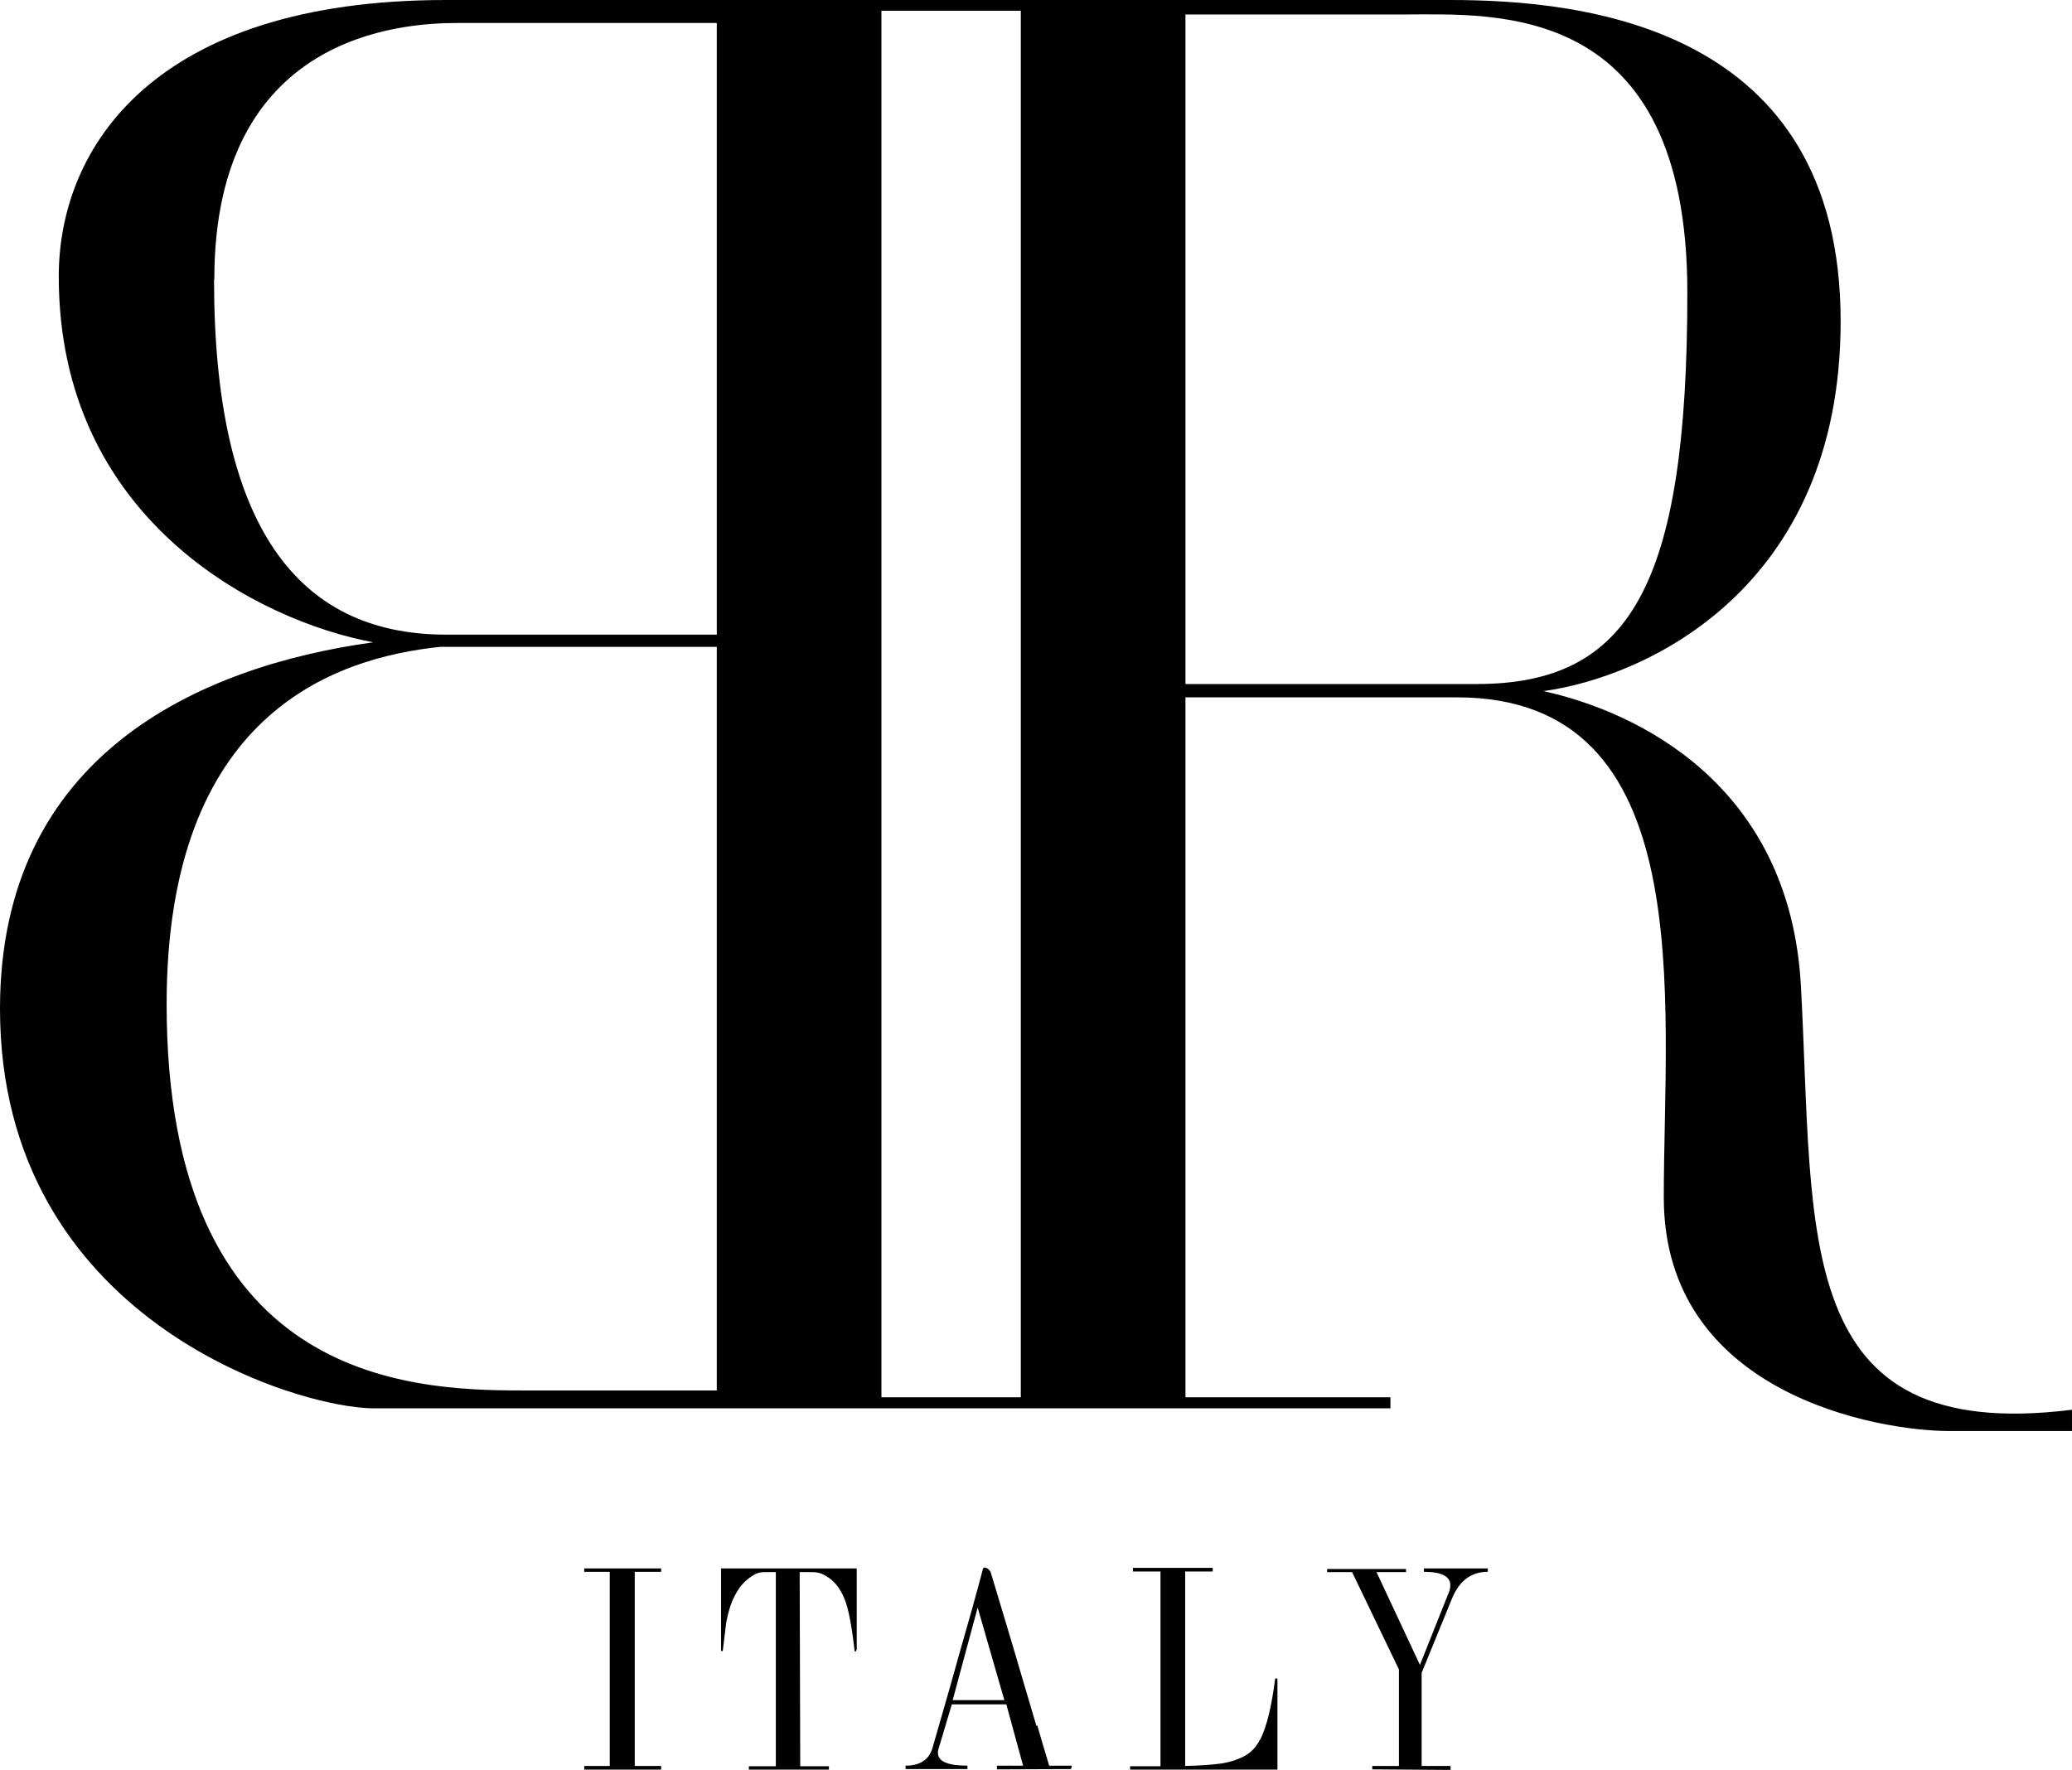 <svg viewBox="0 0 72.99 62.36" xmlns="http://www.w3.org/2000/svg" data-name="Livello 2" id="Livello_2">
  <defs>
    <style>
      .cls-1 {
        fill: #000100;
      }
    </style>
  </defs>
  <g id="Dimensions">
    <g>
      <g>
        <polygon points="20.58 55.38 21.48 55.38 21.48 62.22 20.58 62.22 20.58 62.35 23.29 62.35 23.29 62.22 22.36 62.22 22.36 55.38 23.29 55.38 23.29 55.26 20.58 55.26 20.58 55.38" class="cls-1"></polygon>
        <path d="M25.4,58.17h.06c.06-.48.1-.81.12-.98.03-.18.08-.38.15-.61.08-.23.19-.45.33-.65.15-.2.34-.36.57-.48.08-.04.19-.06.34-.06.04,0,.1,0,.18,0,.08,0,.14,0,.18,0v6.84s-.95,0-.95,0v.12h2.82v-.12h-1.01l-.02-6.84c.08,0,.16,0,.25,0,.09,0,.14,0,.17,0,.14,0,.27.02.38.07.26.12.46.3.61.54s.25.52.32.84c.07.32.14.75.2,1.29,0,.04.02.06.03.06,0,0,.02,0,.03-.03,0-.02.02-.03.02-.03v-2.87h-4.78v2.92Z" class="cls-1"></path>
        <path d="M36.51,60.81c-.13-.45-.42-1.41-.85-2.88-.44-1.46-.69-2.31-.76-2.53-.02-.05-.05-.08-.09-.12-.04-.03-.09-.05-.12-.05-.03,0-.05.01-.06.03-.02.09-.15.57-.39,1.44-.25.87-.51,1.79-.78,2.76-.28.97-.48,1.67-.61,2.12-.12.42-.44.63-.95.63v.12h2.18v-.12c-.69,0-1.04-.15-1.04-.45,0-.02,0-.07.02-.14l.47-1.57h1.92l.59,2.16h-.92v.13s2.61-.01,2.61-.01l.03-.12h-.8c-.15-.49-.29-.97-.42-1.42ZM33.56,59.9l.88-3.26.94,3.26h-1.83Z" class="cls-1"></path>
        <path d="M44.39,61.28c-.13.27-.32.47-.57.6-.25.13-.54.22-.85.26-.32.04-.72.07-1.22.08v-6.85h.97v-.13h-2.81v.13h.97v6.86h-1.07v.12h5.19v-3.21h-.08c-.12.96-.29,1.67-.52,2.14Z" class="cls-1"></path>
        <path d="M50.16,55.38c.62,0,.93.16.93.47,0,.09-.02.19-.07.3l-1,2.51-1.53-3.27h1.04v-.11h-2.78v.11h.88l1.65,3.43v3.4h-.94v.12l2.76.02v-.14h-1.02v-3.28l1.07-2.62c.26-.63.68-.94,1.26-.94v-.12h-2.25v.12Z" class="cls-1"></path>
      </g>
      <path d="M0,35.54c0,10.93,10.46,14.08,13.17,14.08h12.08v-.63h-6.9c-4.06,0-12.48-.41-12.48-13.61,0-10.18,5.86-12.2,9.65-12.59h9.73v26.83h23.73v-.39h-7.22v-24.66h9.57c8.59,0,7.28,10.69,7.28,17.62s7.55,8.23,10.07,8.23h4.31v-.75c-9.94,1.24-9.07-6.18-9.55-14.94-.39-7.1-5.78-9.66-9.07-10.38,3.59-.49,10.47-3.6,10.47-13.03C64.84.92,55.77,0,51.09,0h-25.84c-1.05,0-3.55,0-9.54,0C5.42,0,2.07,5.2,2.07,9.74c0,8.58,7.04,12.14,11.08,12.89-6.16.85-13.15,3.99-13.15,12.91ZM41.76.51h7.68c3.22,0,10-.52,10,9.8s-2.02,13.79-7.42,13.79h-10.26V.51ZM31.05.38h4.91v48.85h-4.91V.38ZM7.55,9.84C7.55,1.21,14.14.81,16.12.81h9.13v21.55h-9.54c-5.27,0-8.17-3.89-8.17-12.51Z" class="cls-1"></path>
    </g>
  </g>
</svg>